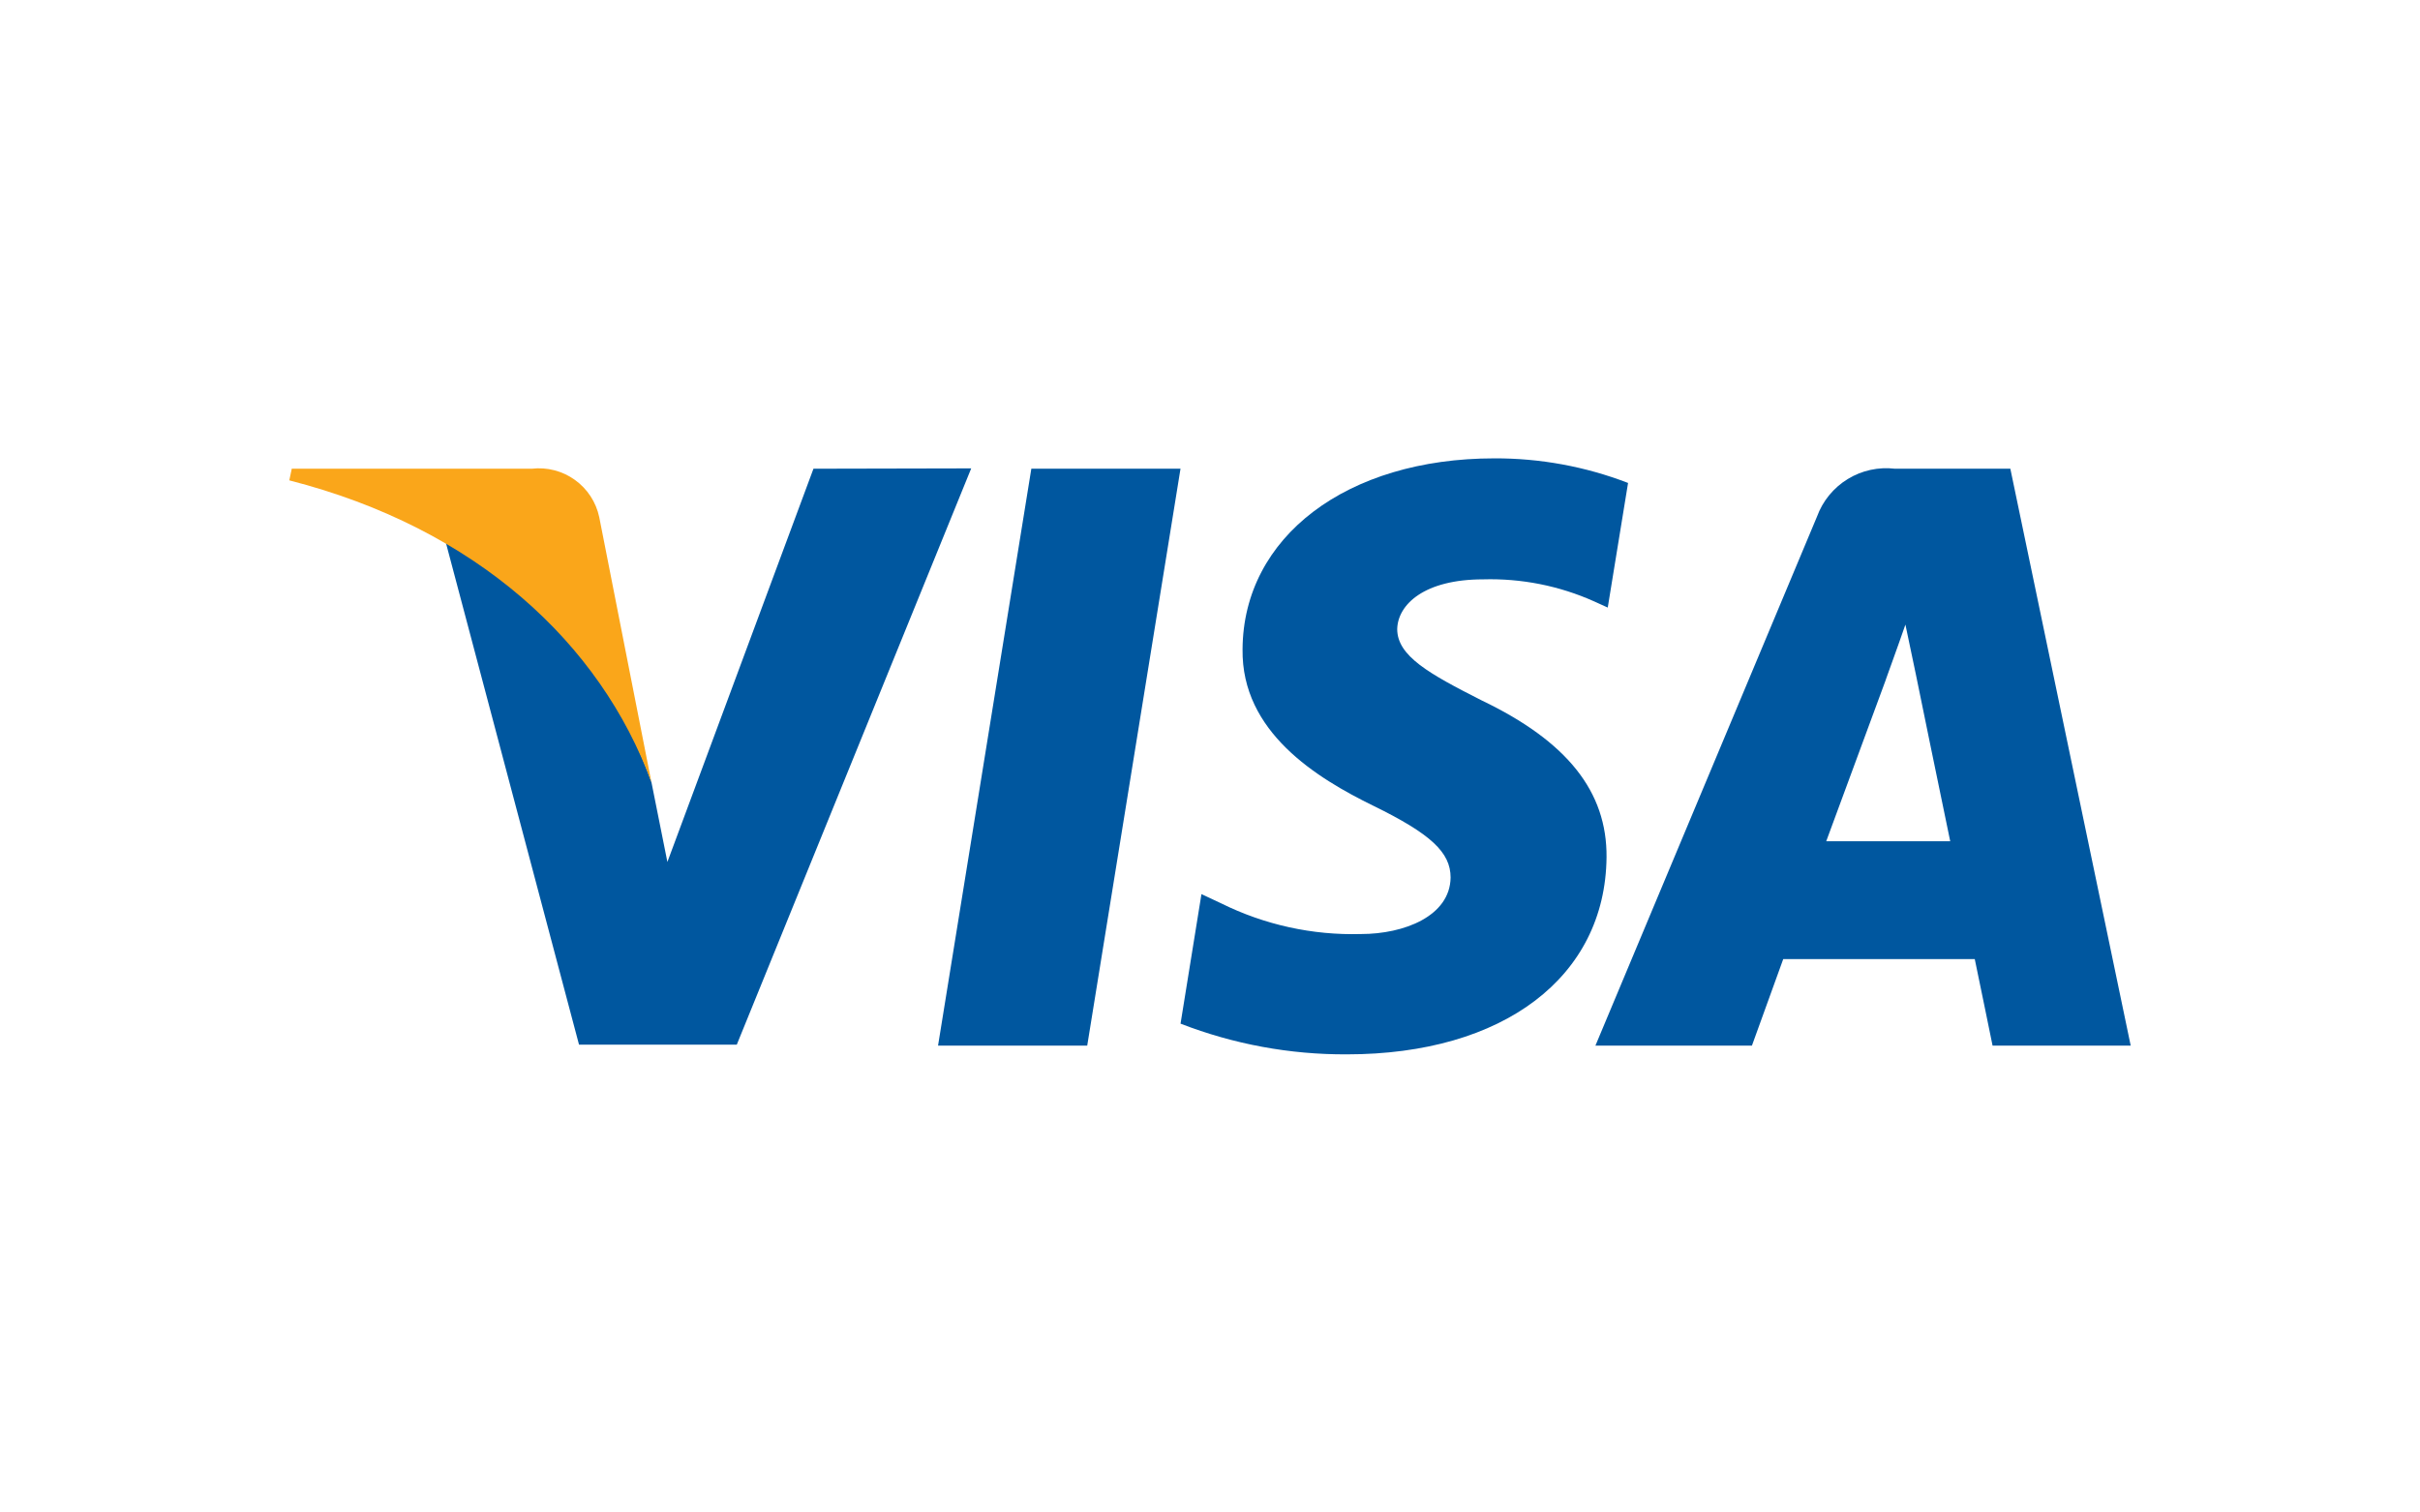 <svg width="64" height="40" viewBox="0 0 64 40" fill="none" xmlns="http://www.w3.org/2000/svg">
<path d="M28.753 27.653H24.808L27.275 12.396H31.22L28.753 27.653Z" fill="#00579F"/>
<path d="M43.055 12.772C41.926 12.337 40.726 12.117 39.517 12.122C35.617 12.122 32.878 14.199 32.861 17.17C32.829 19.361 34.825 20.578 36.318 21.309C37.844 22.056 38.363 22.543 38.363 23.209C38.347 24.231 37.13 24.702 35.994 24.702C34.713 24.738 33.443 24.459 32.294 23.89L31.774 23.646L31.221 27.072C32.624 27.616 34.116 27.892 35.621 27.884C39.76 27.884 42.455 25.839 42.487 22.674C42.503 20.937 41.448 19.606 39.176 18.519C37.796 17.819 36.951 17.35 36.951 16.636C36.967 15.987 37.666 15.322 39.223 15.322C40.234 15.293 41.239 15.492 42.162 15.906L42.519 16.068L43.056 12.773L43.055 12.772Z" fill="#00579F"/>
<path d="M48.297 22.248C48.622 21.372 49.872 17.979 49.872 17.979C49.856 18.012 50.196 17.086 50.391 16.518L50.667 17.833C50.667 17.833 51.414 21.485 51.576 22.248H48.297ZM53.166 12.396H50.115C49.679 12.344 49.238 12.44 48.864 12.67C48.489 12.9 48.203 13.25 48.053 13.662L42.193 27.653H46.332L47.16 25.364H52.225C52.338 25.9 52.696 27.653 52.696 27.653H56.349L53.166 12.396Z" fill="#00579F"/>
<path d="M21.513 12.396L17.65 22.796L17.228 20.686C16.268 17.95 14.324 15.668 11.774 14.286L15.313 27.628H19.485L25.685 12.387L21.513 12.396Z" fill="#00579F"/>
<path d="M14.063 12.396H7.716L7.651 12.704C12.602 13.97 15.881 17.022 17.228 20.69L15.848 13.678C15.764 13.28 15.534 12.928 15.203 12.691C14.873 12.454 14.467 12.349 14.063 12.396Z" fill="#FAA61A"/>
</svg>
